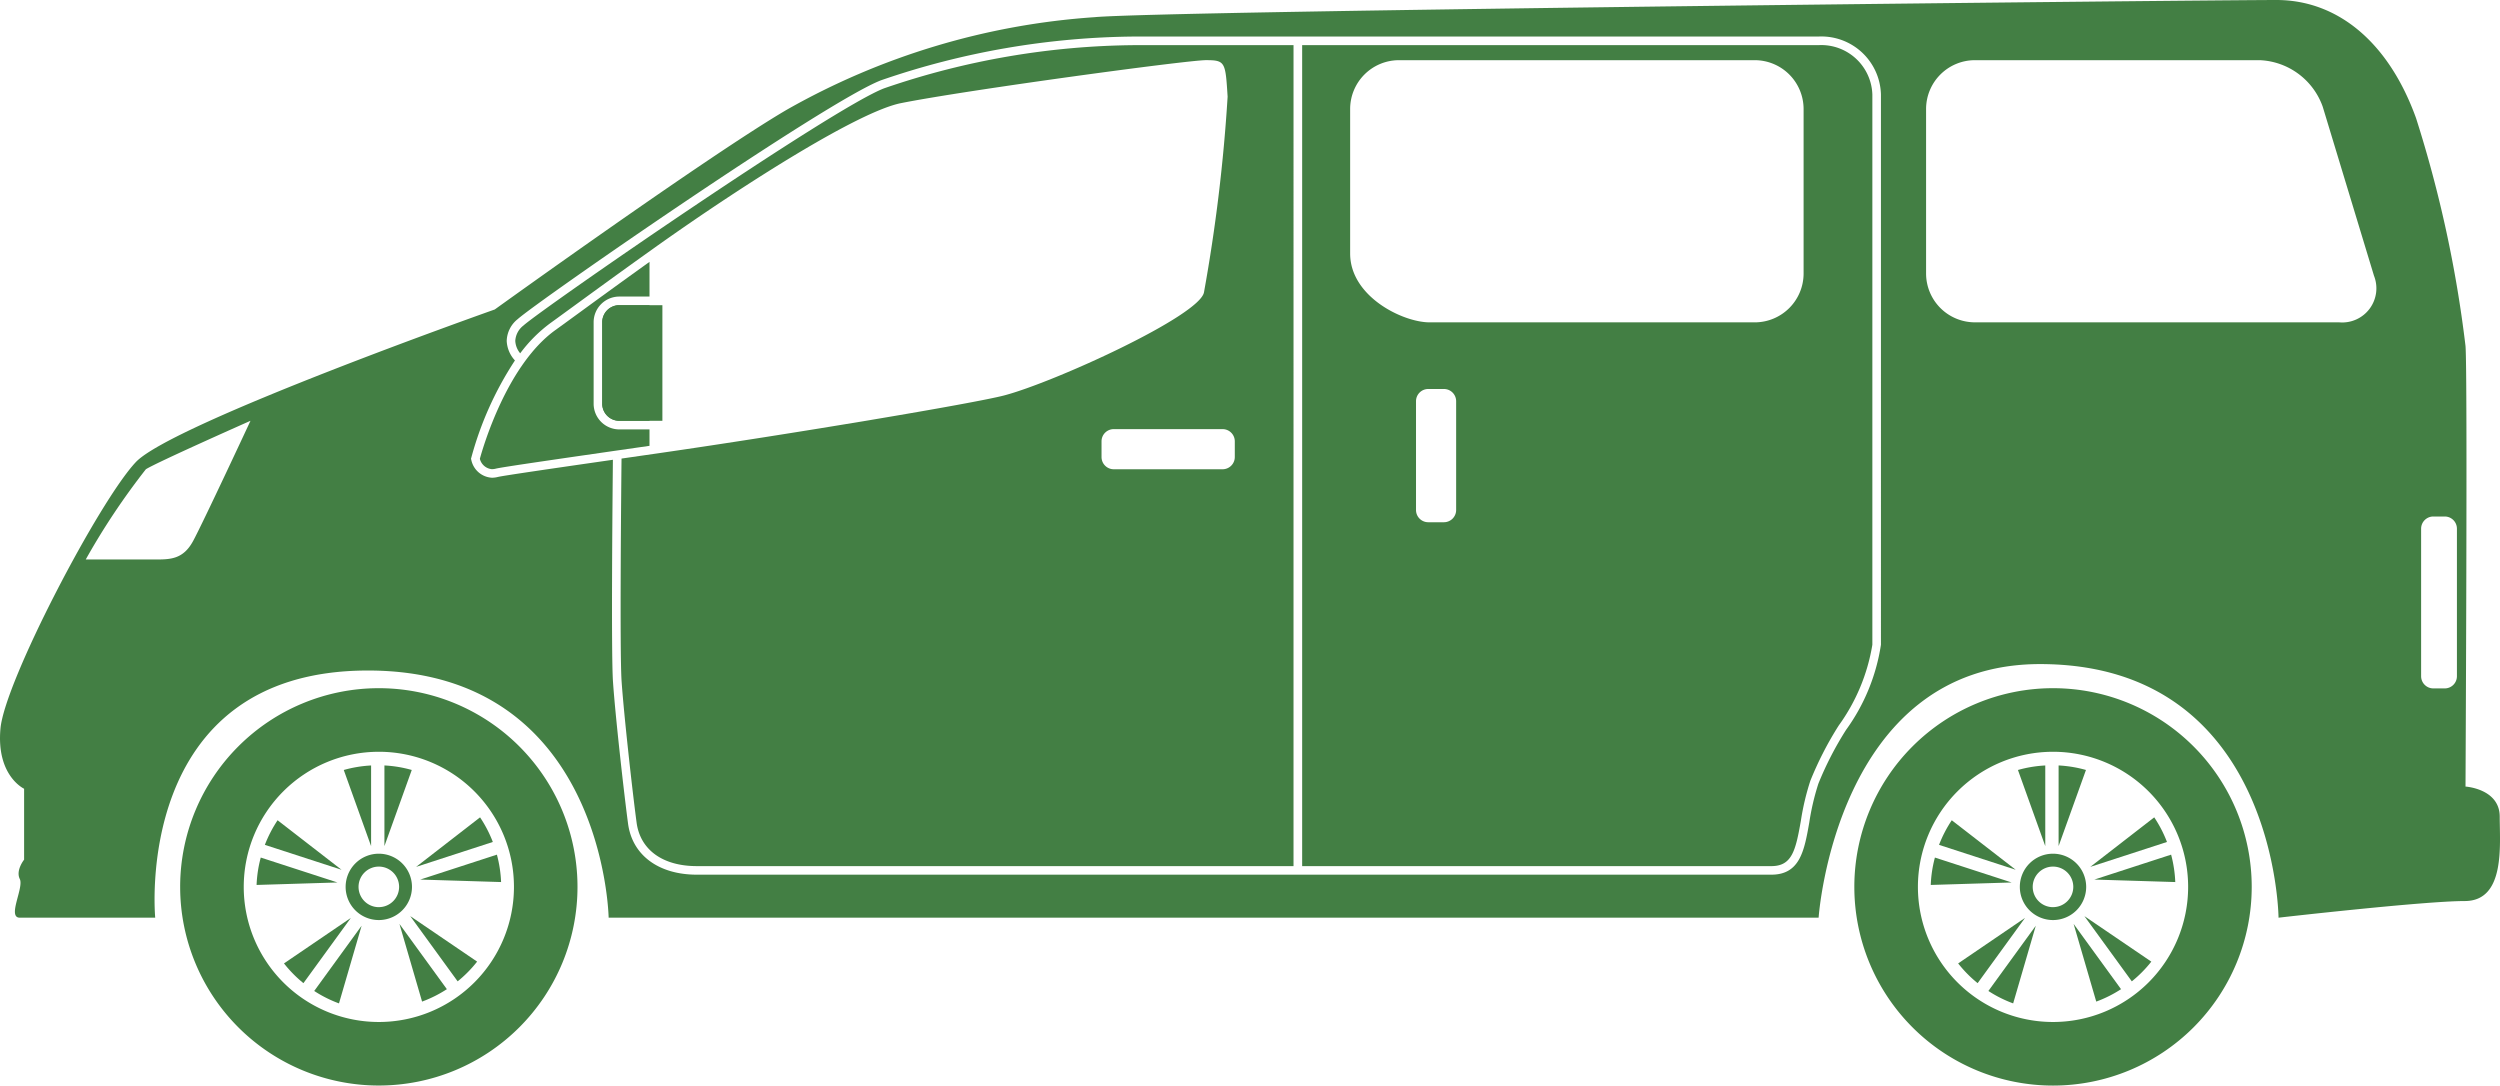 <svg xmlns="http://www.w3.org/2000/svg" viewBox="0 0 113.871 49.445"><defs><style>.cls-1{fill:#437f44;}</style></defs><title>car4</title><g id="レイヤー_2" data-name="レイヤー 2"><g id="レイヤー_1-2" data-name="レイヤー 1"><g id="レイヤー_2-2" data-name="レイヤー 2-2"><path class="cls-1" d="M40.278,4.02c-2.335.882-15.56,10.02-16.438,10.809a.95.95,0,0,0-.37.698.966.966,0,0,0,.224.566A6.583,6.583,0,0,1,25.065,14.72c.266-.191.626-.455,1.062-.772.913-.666,2.154-1.571,3.54-2.559l.113-.081.01-.007.185-.133v.001c4.013-2.847,9.144-6.087,11.062-6.471,2.936-.587,13.019-1.958,13.899-1.958s.881.098.98,1.664A76.479,76.479,0,0,1,54.84,13.313c-.196,1.077-6.853,4.111-9.104,4.699-1.385.362-9.525,1.733-15.76,2.635h0l-.773.111q-.454.066-.893.129c-.015,1.345-.086,8.812.002,10.132.098,1.455.483,4.942.684,6.447.165,1.242,1.19,1.984,2.742,1.984h27.18V2.056H51.74A35.862,35.862,0,0,0,40.278,4.02ZM56.243,20.101v.717a.557.557,0,0,1-.556.556H50.729a.557.557,0,0,1-.556-.556v-.717a.557.557,0,0,1,.556-.555h4.958A.557.557,0,0,1,56.243,20.101Z"/><path class="cls-1" d="M113.858,37.198c0-1.273-1.558-1.371-1.558-1.371s.099-18.893,0-20.067a56.001,56.001,0,0,0-2.252-10.377C108.777,1.86,106.427,0,103.686,0S52.971.486,49.847.783a32.901,32.901,0,0,0-13.999,4.209c-3.523,2.056-13.312,9.104-13.312,9.104S7.853,19.284,6.189,21.046.217,31.031.021,33.185s1.077,2.741,1.077,2.741v3.23s-.392.489-.196.881-.587,1.762,0,1.762H7.07S5.993,30.541,16.761,30.541,27.723,41.799,27.723,41.799H82.835s.783-11.551,10.083-11.551c10.768,0,10.866,11.551,10.866,11.551s6.623-.758,8.482-.758S113.858,38.471,113.858,37.198ZM8.799,24.636c-.457.848-1.044.848-1.762.848H3.905a31.99,31.99,0,0,1,2.74-4.111c.522-.327,4.765-2.207,4.765-2.207S9.256,23.788,8.799,24.636Zm76.875,4.73a8.876,8.876,0,0,1-1.59,3.881,15.164,15.164,0,0,0-1.26,2.448,11.135,11.135,0,0,0-.413,1.763c-.226,1.278-.419,2.382-1.73,2.382H31.738c-1.741,0-2.94-.89-3.131-2.323-.201-1.51-.589-5.011-.687-6.474-.089-1.333-.018-8.581-.004-10.101-2.778.4-5,.724-5.235.782a1.132,1.132,0,0,1-.275.036,1.018,1.018,0,0,1-.94-.817l-.013-.046.013-.047a15.322,15.322,0,0,1,1.989-4.432,1.401,1.401,0,0,1-.375-.885,1.31,1.31,0,0,1,.499-.996c.911-.819,14.096-9.954,16.561-10.884A36.294,36.294,0,0,1,51.74,1.664H82.835A2.714,2.714,0,0,1,85.672,4.25l.002.057Zm20.882-14.684H89.95a2.226,2.226,0,0,1-2.22-2.22V4.962a2.226,2.226,0,0,1,2.22-2.221h12.985a3.185,3.185,0,0,1,2.863,2.125l2.333,7.693a1.556,1.556,0,0,1-1.575,2.124Zm5.353,16.119a.555.555,0,0,1-.554.555h-.521a.557.557,0,0,1-.556-.555v-6.72a.557.557,0,0,1,.556-.555h.521a.555.555,0,0,1,.554.555Z"/><path class="cls-1" d="M82.835,2.056H59.311V39.45h21.372c.938,0,1.105-.706,1.343-2.059a11.474,11.474,0,0,1,.431-1.824A15.508,15.508,0,0,1,83.748,33.05a8.671,8.671,0,0,0,1.535-3.683V4.307a2.328,2.328,0,0,0-2.401-2.253ZM66.325,23.232a.557.557,0,0,1-.555.555h-.718a.557.557,0,0,1-.555-.555V18.273a.557.557,0,0,1,.555-.555H65.77a.557.557,0,0,1,.555.555ZM82.151,12.463a2.227,2.227,0,0,1-2.22,2.22H65.118c-1.221,0-3.621-1.174-3.621-3.134V4.962a2.226,2.226,0,0,1,2.22-2.221H79.931a2.227,2.227,0,0,1,2.22,2.221Z"/><path class="cls-1" d="M30.171,13.9H28.207a.78.78,0,0,0-.777.777V18.39a.78.78,0,0,0,.777.777h1.964Z"/><path class="cls-1" d="M27.431,14.677V18.39a.78.78,0,0,0,.777.777h1.376V13.9h-1.376A.78.78,0,0,0,27.431,14.677Z"/><path class="cls-1" d="M28.207,19.559A1.17,1.17,0,0,1,27.039,18.39V14.677a1.17,1.17,0,0,1,1.169-1.169h1.376v-1.58c-1.259.901-2.383,1.72-3.227,2.336-.436.318-.797.582-1.065.774-2.218,1.598-3.304,5.379-3.435,5.859a.621.621,0,0,0,.548.473.763.763,0,0,0,.181-.024c.29-.073,2.92-.452,6.559-.976l.439-.063v-.749Z"/><path class="cls-1" d="M17.254,31.346a9.049,9.049,0,1,0,9.05,9.049A9.049,9.049,0,0,0,17.254,31.346Zm.001,15.204A6.154,6.154,0,1,1,23.41,40.395,6.154,6.154,0,0,1,17.255,46.55Z"/><path class="cls-1" d="M17.255,38.885a1.511,1.511,0,1,0,1.51,1.512v-.001A1.512,1.512,0,0,0,17.255,38.885Zm0,2.435a.924.924,0,1,1,.924-.925v0a.925.925,0,0,1-.924.924Z"/><path class="cls-1" d="M16.903,34.866a5.616,5.616,0,0,0-1.245.206l1.245,3.468Z"/><path class="cls-1" d="M18.755,35.071a5.601,5.601,0,0,0-1.245-.206v3.673Z"/><path class="cls-1" d="M11.877,39.06a5.598,5.598,0,0,0-.19,1.248l3.684-.113Z"/><path class="cls-1" d="M12.644,37.361a5.735,5.735,0,0,0-.58,1.121l3.493,1.135Z"/><path class="cls-1" d="M14.312,45.137a5.616,5.616,0,0,0,1.128.566l1.031-3.538Z"/><path class="cls-1" d="M12.935,43.882a5.628,5.628,0,0,0,.886.899l2.16-2.972Z"/><path class="cls-1" d="M20.845,44.699A5.641,5.641,0,0,0,21.732,43.8l-3.047-2.073Z"/><path class="cls-1" d="M19.225,45.621a5.624,5.624,0,0,0,1.129-.566l-2.16-2.972Z"/><path class="cls-1" d="M22.447,38.35a5.623,5.623,0,0,0-.581-1.121l-2.913,2.256Z"/><path class="cls-1" d="M22.824,40.176a5.701,5.701,0,0,0-.191-1.248L19.141,40.063Z"/><path class="cls-1" d="M93.511,31.346a9.05,9.05,0,1,0,.002,0Zm.001,15.204a6.154,6.154,0,1,1,6.154-6.154A6.154,6.154,0,0,1,93.512,46.55Z"/><path class="cls-1" d="M93.511,38.885a1.511,1.511,0,1,0,1.511,1.511v-.001A1.512,1.512,0,0,0,93.511,38.885Zm0,2.435a.924.924,0,1,1,.924-.925v0a.925.925,0,0,1-.924.924Z"/><path class="cls-1" d="M93.159,34.866a5.614,5.614,0,0,0-1.245.206l1.245,3.468Z"/><path class="cls-1" d="M95.012,35.071a5.622,5.622,0,0,0-1.246-.206v3.673Z"/><path class="cls-1" d="M88.132,39.06a5.592,5.592,0,0,0-.189,1.248l3.684-.113Z"/><path class="cls-1" d="M88.9,37.361a5.738,5.738,0,0,0-.58,1.121l3.493,1.135Z"/><path class="cls-1" d="M90.568,45.137a5.594,5.594,0,0,0,1.128.566l1.031-3.538Z"/><path class="cls-1" d="M89.191,43.882a5.59,5.59,0,0,0,.887.899l2.158-2.972Z"/><path class="cls-1" d="M97.101,44.699a5.605,5.605,0,0,0,.888-.898l-3.048-2.073Z"/><path class="cls-1" d="M95.481,45.621a5.598,5.598,0,0,0,1.129-.566l-2.16-2.972Z"/><path class="cls-1" d="M98.702,38.35a5.622,5.622,0,0,0-.58-1.121l-2.913,2.256Z"/><path class="cls-1" d="M99.08,40.176a5.756,5.756,0,0,0-.189-1.248L95.396,40.063Z"/></g></g></g></svg>